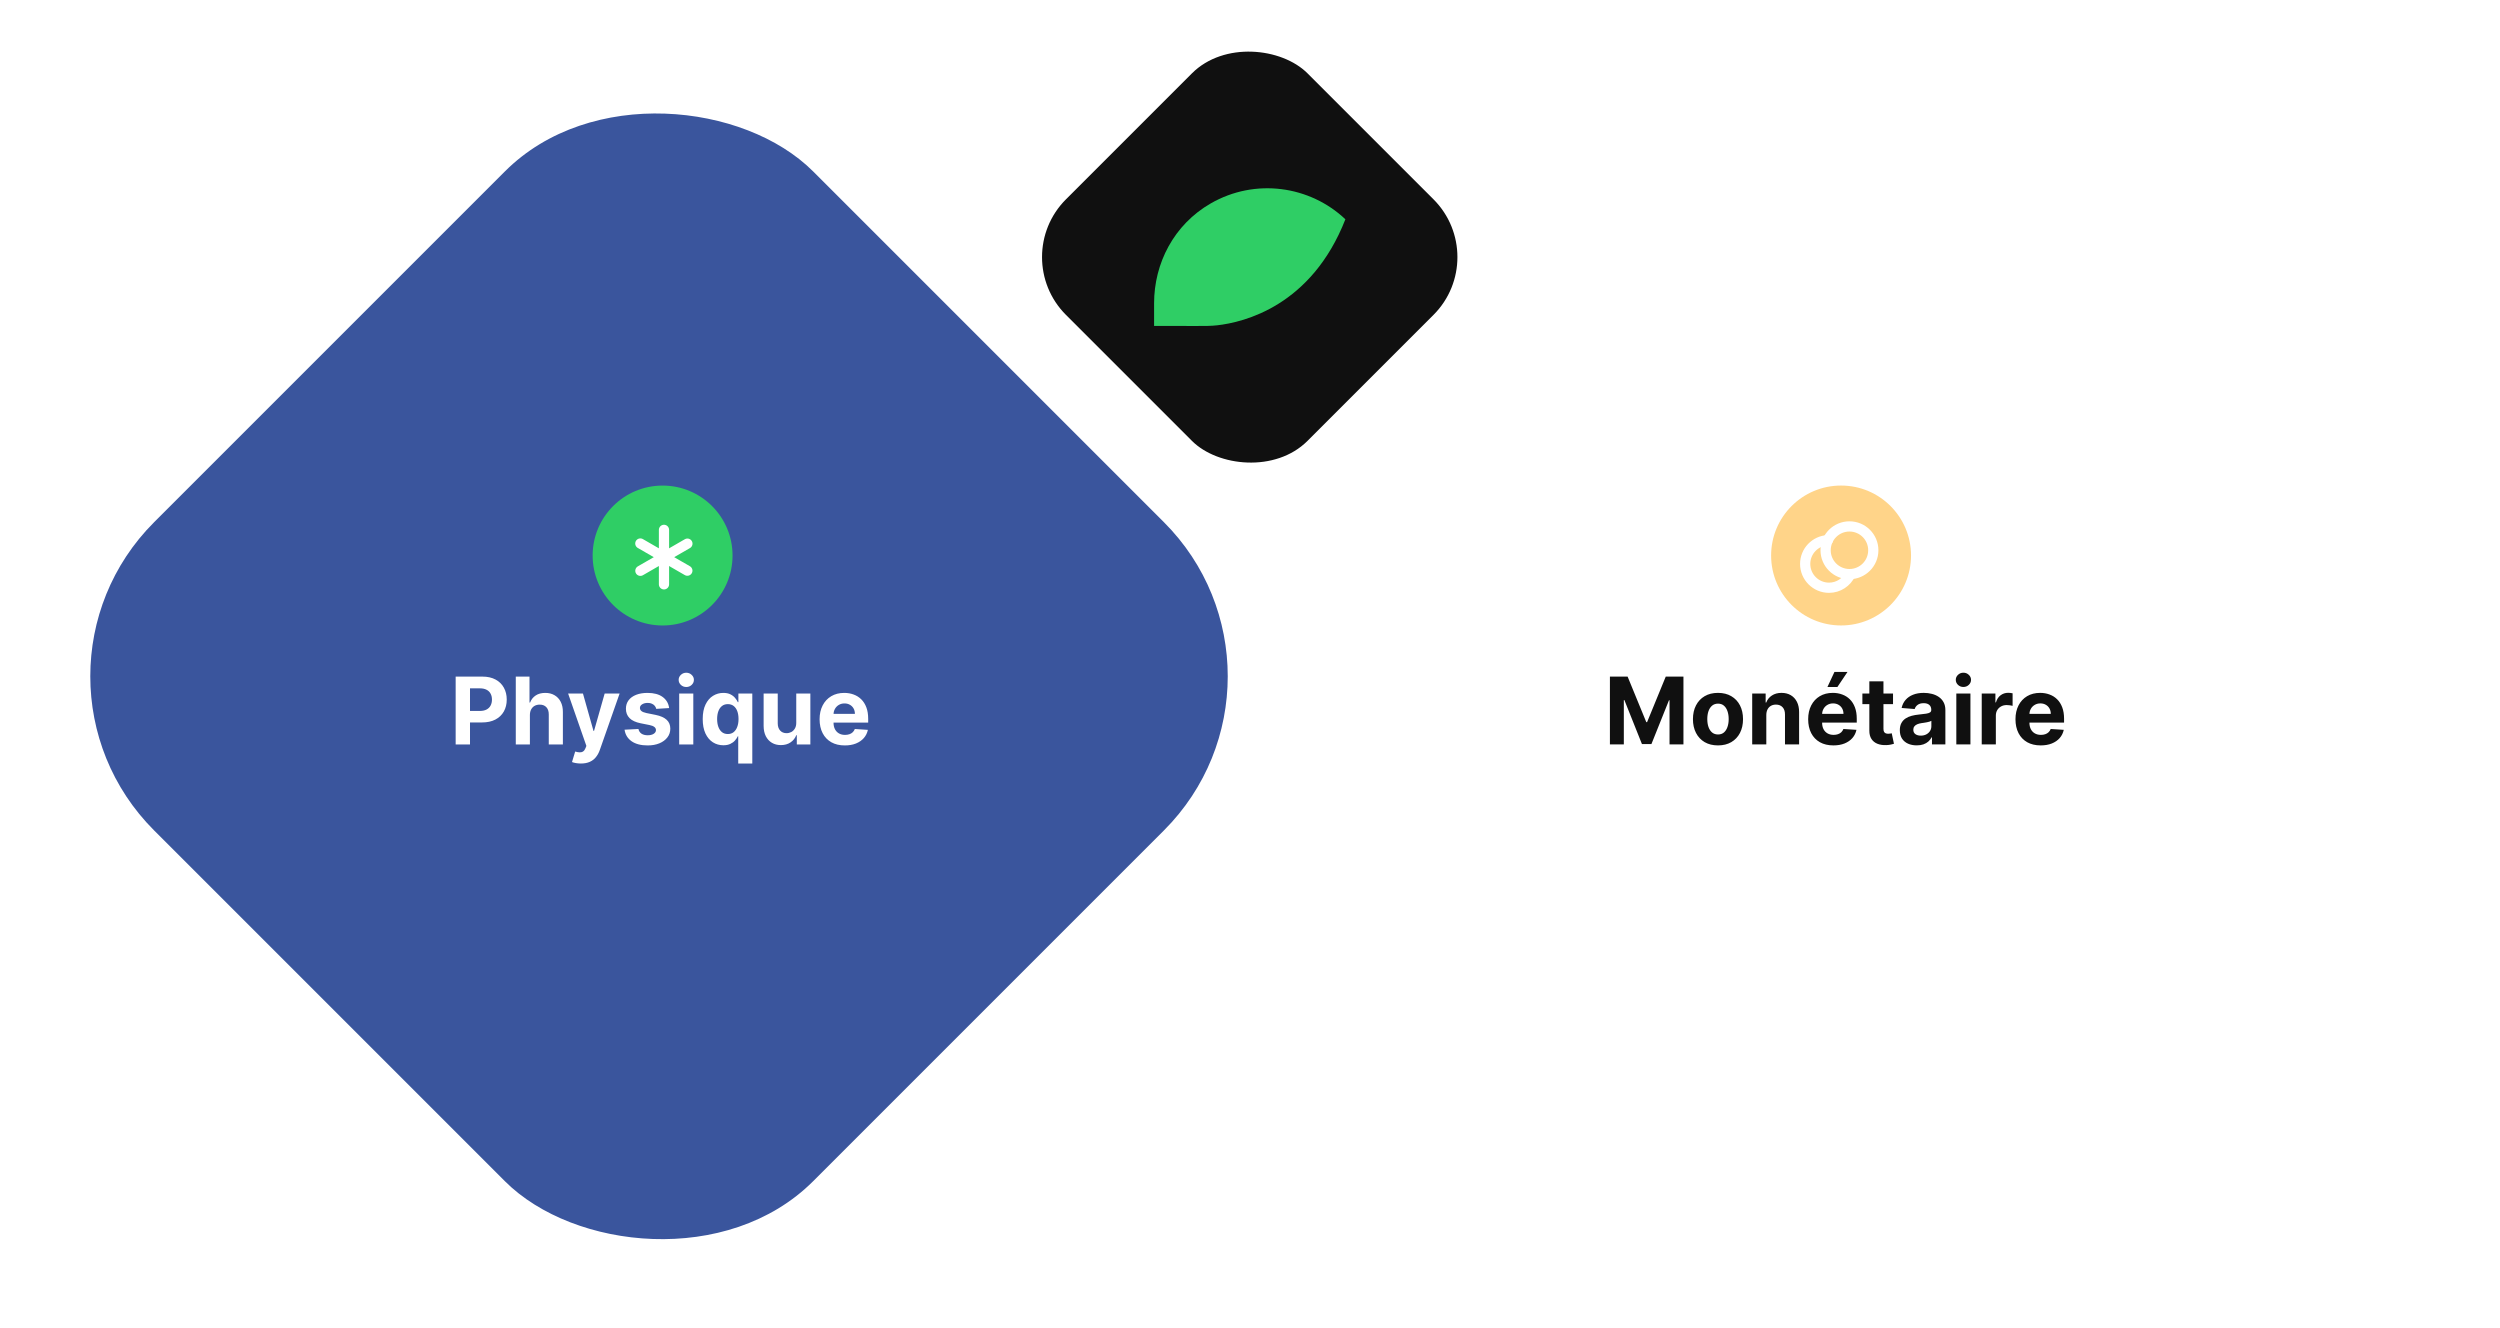 <svg width="367" height="195" viewBox="0 0 367 195" fill="none" xmlns="http://www.w3.org/2000/svg">
<rect x="148" y="37.744" width="50.148" height="50.148" rx="12" transform="rotate(-45 148 37.744)" fill="#101010"/>
<path d="M178.682 47.755C182.574 47.318 192.513 44.945 197.503 32.191C192.298 27.264 184.269 26.103 177.735 29.862C172.309 32.985 169.42 38.671 169.42 44.526V47.851L175.912 47.852L175.913 47.852C176.839 47.855 177.761 47.858 178.682 47.755Z" fill="#2FCE65"/>
<g filter="url(#filter0_d_369_57730)">
<rect y="97.283" width="136.816" height="136.816" rx="32" transform="rotate(-45 0 97.283)" fill="#3A559D"/>
</g>
<path d="M66.891 109.283V99.325H70.82C71.575 99.325 72.219 99.47 72.75 99.758C73.282 100.043 73.687 100.44 73.966 100.949C74.248 101.455 74.389 102.038 74.389 102.7C74.389 103.361 74.246 103.944 73.961 104.45C73.676 104.956 73.262 105.35 72.721 105.632C72.183 105.914 71.531 106.055 70.766 106.055H68.262V104.367H70.426C70.831 104.367 71.165 104.298 71.428 104.158C71.693 104.016 71.891 103.82 72.021 103.57C72.154 103.317 72.22 103.027 72.22 102.7C72.22 102.369 72.154 102.081 72.021 101.834C71.891 101.585 71.693 101.392 71.428 101.256C71.162 101.116 70.825 101.047 70.416 101.047H68.996V109.283H66.891ZM77.789 104.966V109.283H75.717V99.325H77.73V103.132H77.818C77.986 102.692 78.259 102.346 78.635 102.097C79.011 101.844 79.482 101.718 80.05 101.718C80.568 101.718 81.02 101.831 81.406 102.058C81.795 102.282 82.097 102.604 82.311 103.025C82.528 103.444 82.635 103.944 82.631 104.528V109.283H80.56V104.897C80.563 104.437 80.447 104.079 80.21 103.823C79.977 103.567 79.649 103.439 79.228 103.439C78.946 103.439 78.696 103.499 78.479 103.619C78.265 103.739 78.097 103.914 77.973 104.144C77.853 104.371 77.792 104.645 77.789 104.966ZM85.273 112.084C85.01 112.084 84.764 112.063 84.534 112.021C84.307 111.982 84.119 111.932 83.97 111.87L84.437 110.324C84.68 110.398 84.898 110.439 85.093 110.445C85.291 110.452 85.461 110.406 85.603 110.309C85.749 110.212 85.868 110.047 85.958 109.813L86.08 109.497L83.401 101.815H85.579L87.125 107.299H87.203L88.764 101.815H90.957L88.054 110.09C87.915 110.492 87.725 110.842 87.485 111.141C87.249 111.442 86.949 111.674 86.586 111.836C86.223 112.001 85.785 112.084 85.273 112.084ZM98.231 103.944L96.335 104.061C96.302 103.899 96.232 103.753 96.125 103.624C96.018 103.491 95.877 103.385 95.702 103.307C95.531 103.226 95.325 103.186 95.085 103.186C94.764 103.186 94.493 103.254 94.273 103.39C94.052 103.523 93.942 103.701 93.942 103.925C93.942 104.103 94.014 104.254 94.156 104.377C94.299 104.5 94.543 104.599 94.89 104.674L96.242 104.946C96.968 105.095 97.51 105.335 97.866 105.666C98.223 105.996 98.401 106.431 98.401 106.969C98.401 107.458 98.257 107.888 97.968 108.257C97.683 108.627 97.291 108.915 96.791 109.123C96.296 109.327 95.724 109.429 95.075 109.429C94.087 109.429 93.299 109.223 92.712 108.812C92.129 108.397 91.787 107.833 91.686 107.12L93.723 107.013C93.785 107.314 93.934 107.544 94.171 107.703C94.407 107.859 94.71 107.936 95.08 107.936C95.443 107.936 95.735 107.867 95.955 107.727C96.179 107.585 96.292 107.402 96.296 107.178C96.292 106.99 96.213 106.836 96.057 106.716C95.902 106.593 95.662 106.499 95.338 106.434L94.044 106.176C93.315 106.03 92.772 105.778 92.415 105.418C92.062 105.058 91.885 104.599 91.885 104.042C91.885 103.562 92.015 103.149 92.275 102.802C92.537 102.455 92.905 102.188 93.378 102C93.855 101.812 94.412 101.718 95.051 101.718C95.994 101.718 96.736 101.917 97.278 102.316C97.822 102.714 98.14 103.257 98.231 103.944ZM99.705 109.283V101.815H101.777V109.283H99.705ZM100.746 100.852C100.438 100.852 100.174 100.75 99.953 100.546C99.736 100.338 99.627 100.09 99.627 99.802C99.627 99.517 99.736 99.272 99.953 99.068C100.174 98.86 100.438 98.756 100.746 98.756C101.054 98.756 101.316 98.86 101.533 99.068C101.754 99.272 101.864 99.517 101.864 99.802C101.864 100.09 101.754 100.338 101.533 100.546C101.316 100.75 101.054 100.852 100.746 100.852ZM108.371 112.084V108.087H108.308C108.211 108.295 108.073 108.5 107.894 108.705C107.719 108.906 107.491 109.073 107.209 109.205C106.93 109.338 106.59 109.405 106.188 109.405C105.621 109.405 105.107 109.259 104.646 108.967C104.189 108.672 103.826 108.239 103.557 107.669C103.292 107.095 103.159 106.392 103.159 105.559C103.159 104.703 103.296 103.991 103.572 103.424C103.847 102.854 104.214 102.427 104.671 102.145C105.131 101.86 105.635 101.718 106.183 101.718C106.601 101.718 106.95 101.789 107.228 101.931C107.51 102.071 107.737 102.246 107.909 102.457C108.084 102.664 108.217 102.868 108.308 103.069H108.395V101.815H110.437V112.084H108.371ZM106.844 107.756C107.178 107.756 107.46 107.666 107.69 107.484C107.924 107.299 108.102 107.042 108.225 106.711C108.352 106.38 108.415 105.993 108.415 105.549C108.415 105.105 108.353 104.719 108.23 104.392C108.107 104.064 107.929 103.812 107.695 103.633C107.462 103.455 107.178 103.366 106.844 103.366C106.504 103.366 106.217 103.458 105.984 103.643C105.75 103.828 105.574 104.084 105.454 104.411C105.334 104.739 105.274 105.118 105.274 105.549C105.274 105.983 105.334 106.367 105.454 106.701C105.577 107.032 105.753 107.291 105.984 107.479C106.217 107.664 106.504 107.756 106.844 107.756ZM116.89 106.103V101.815H118.961V109.283H116.972V107.927H116.894C116.726 108.364 116.446 108.716 116.053 108.982C115.664 109.248 115.189 109.38 114.629 109.38C114.13 109.38 113.69 109.267 113.311 109.04C112.932 108.813 112.635 108.491 112.421 108.073C112.211 107.654 112.104 107.154 112.1 106.57V101.815H114.172V106.201C114.175 106.641 114.293 106.99 114.527 107.246C114.76 107.502 115.073 107.63 115.465 107.63C115.715 107.63 115.948 107.573 116.165 107.46C116.382 107.343 116.557 107.171 116.69 106.944C116.826 106.718 116.893 106.437 116.89 106.103ZM124.021 109.429C123.253 109.429 122.592 109.273 122.038 108.962C121.486 108.648 121.062 108.204 120.764 107.63C120.465 107.053 120.316 106.371 120.316 105.583C120.316 104.815 120.465 104.141 120.764 103.56C121.062 102.98 121.482 102.528 122.023 102.204C122.568 101.88 123.206 101.718 123.939 101.718C124.431 101.718 124.89 101.797 125.315 101.956C125.743 102.111 126.115 102.346 126.433 102.661C126.754 102.975 127.004 103.371 127.182 103.847C127.36 104.32 127.449 104.875 127.449 105.51V106.079H121.143V104.795H125.499C125.499 104.497 125.435 104.233 125.305 104.003C125.175 103.773 124.995 103.593 124.765 103.463C124.538 103.33 124.274 103.264 123.973 103.264C123.658 103.264 123.38 103.337 123.136 103.483C122.897 103.625 122.709 103.818 122.572 104.061C122.436 104.301 122.367 104.568 122.363 104.863V106.084C122.363 106.453 122.431 106.773 122.568 107.042C122.707 107.311 122.903 107.518 123.156 107.664C123.409 107.81 123.709 107.883 124.055 107.883C124.286 107.883 124.496 107.85 124.687 107.786C124.879 107.721 125.042 107.624 125.179 107.494C125.315 107.364 125.418 107.205 125.49 107.017L127.405 107.144C127.308 107.604 127.109 108.006 126.807 108.35C126.509 108.69 126.123 108.956 125.65 109.147C125.18 109.335 124.637 109.429 124.021 109.429Z" fill="white"/>
<circle cx="97.269" cy="81.552" r="10.269" fill="#2FCE65"/>
<path d="M94 79.787L97.473 81.792V77.783" stroke="white" stroke-width="1.5" stroke-linecap="round" stroke-linejoin="round"/>
<path d="M94.008 83.792L97.473 81.791V85.782" stroke="white" stroke-width="1.5" stroke-linecap="round" stroke-linejoin="round"/>
<path d="M100.911 79.807L97.473 81.792L100.904 83.773" stroke="white" stroke-width="1.5" stroke-linecap="round" stroke-linejoin="round"/>
<g filter="url(#filter1_d_369_57730)">
<rect x="173" y="96.779" width="136.816" height="136.816" rx="32" transform="rotate(-45 173 96.779)" fill="white"/>
</g>
<path d="M236.336 99.321H238.932L241.675 106.012H241.791L244.534 99.321H247.13V109.279H245.088V102.798H245.005L242.428 109.231H241.038L238.461 102.774H238.378V109.279H236.336V99.321ZM252.2 109.425C251.445 109.425 250.792 109.265 250.241 108.944C249.693 108.62 249.27 108.169 248.972 107.592C248.673 107.012 248.524 106.339 248.524 105.574C248.524 104.803 248.673 104.129 248.972 103.552C249.27 102.971 249.693 102.521 250.241 102.2C250.792 101.876 251.445 101.714 252.2 101.714C252.955 101.714 253.607 101.876 254.155 102.2C254.706 102.521 255.13 102.971 255.429 103.552C255.727 104.129 255.876 104.803 255.876 105.574C255.876 106.339 255.727 107.012 255.429 107.592C255.13 108.169 254.706 108.62 254.155 108.944C253.607 109.265 252.955 109.425 252.2 109.425ZM252.21 107.821C252.553 107.821 252.84 107.723 253.07 107.529C253.301 107.331 253.474 107.062 253.591 106.722C253.711 106.381 253.771 105.994 253.771 105.56C253.771 105.125 253.711 104.738 253.591 104.398C253.474 104.057 253.301 103.788 253.07 103.59C252.84 103.393 252.553 103.294 252.21 103.294C251.863 103.294 251.571 103.393 251.335 103.59C251.101 103.788 250.925 104.057 250.805 104.398C250.688 104.738 250.63 105.125 250.63 105.56C250.63 105.994 250.688 106.381 250.805 106.722C250.925 107.062 251.101 107.331 251.335 107.529C251.571 107.723 251.863 107.821 252.21 107.821ZM259.294 104.962V109.279H257.223V101.811H259.197V103.129H259.284C259.45 102.694 259.727 102.351 260.116 102.098C260.505 101.842 260.976 101.714 261.531 101.714C262.049 101.714 262.502 101.827 262.887 102.054C263.273 102.281 263.573 102.605 263.787 103.026C264.001 103.445 264.108 103.944 264.108 104.524V109.279H262.036V104.894C262.04 104.436 261.923 104.08 261.686 103.824C261.45 103.565 261.124 103.435 260.709 103.435C260.43 103.435 260.184 103.495 259.97 103.615C259.759 103.735 259.594 103.91 259.474 104.14C259.357 104.367 259.297 104.641 259.294 104.962ZM269.144 109.425C268.376 109.425 267.714 109.27 267.16 108.958C266.609 108.644 266.184 108.2 265.886 107.626C265.588 107.049 265.439 106.367 265.439 105.579C265.439 104.811 265.588 104.137 265.886 103.556C266.184 102.976 266.604 102.524 267.145 102.2C267.69 101.876 268.329 101.714 269.061 101.714C269.554 101.714 270.013 101.793 270.437 101.952C270.865 102.107 271.238 102.342 271.556 102.657C271.876 102.971 272.126 103.367 272.304 103.843C272.483 104.317 272.572 104.871 272.572 105.506V106.075H266.265V104.791H270.622C270.622 104.493 270.557 104.229 270.427 103.999C270.298 103.769 270.118 103.589 269.888 103.459C269.661 103.326 269.397 103.26 269.095 103.26C268.781 103.26 268.502 103.333 268.259 103.479C268.019 103.621 267.831 103.814 267.695 104.057C267.559 104.297 267.489 104.565 267.486 104.86V106.08C267.486 106.449 267.554 106.769 267.69 107.038C267.829 107.307 268.026 107.514 268.278 107.66C268.531 107.806 268.831 107.879 269.178 107.879C269.408 107.879 269.619 107.847 269.81 107.782C270.001 107.717 270.165 107.62 270.301 107.49C270.437 107.36 270.541 107.201 270.612 107.013L272.528 107.14C272.431 107.6 272.231 108.002 271.93 108.346C271.632 108.686 271.246 108.952 270.773 109.143C270.303 109.331 269.76 109.425 269.144 109.425ZM268.269 100.848L269.299 98.636H271.215L269.732 100.848H268.269ZM277.896 101.811V103.367H273.398V101.811H277.896ZM274.419 100.022H276.491V106.984C276.491 107.176 276.52 107.325 276.578 107.432C276.637 107.535 276.718 107.608 276.821 107.65C276.928 107.693 277.051 107.714 277.191 107.714C277.288 107.714 277.385 107.706 277.483 107.689C277.58 107.67 277.654 107.655 277.706 107.646L278.032 109.187C277.928 109.219 277.782 109.257 277.594 109.299C277.406 109.344 277.178 109.372 276.909 109.381C276.41 109.401 275.972 109.334 275.596 109.182C275.223 109.03 274.933 108.793 274.726 108.472C274.518 108.151 274.416 107.746 274.419 107.257V100.022ZM281.375 109.42C280.898 109.42 280.474 109.338 280.101 109.172C279.728 109.004 279.433 108.756 279.216 108.428C279.002 108.098 278.895 107.686 278.895 107.193C278.895 106.778 278.971 106.43 279.124 106.148C279.276 105.866 279.483 105.639 279.746 105.467C280.009 105.295 280.307 105.166 280.641 105.078C280.978 104.991 281.331 104.929 281.701 104.894C282.135 104.848 282.485 104.806 282.751 104.767C283.017 104.725 283.21 104.663 283.329 104.582C283.449 104.501 283.509 104.381 283.509 104.223V104.193C283.509 103.885 283.412 103.647 283.218 103.479C283.026 103.31 282.754 103.226 282.401 103.226C282.028 103.226 281.731 103.308 281.511 103.474C281.291 103.636 281.145 103.84 281.073 104.086L279.158 103.931C279.255 103.477 279.446 103.085 279.731 102.754C280.017 102.42 280.385 102.164 280.835 101.986C281.289 101.804 281.814 101.714 282.41 101.714C282.825 101.714 283.222 101.762 283.602 101.86C283.984 101.957 284.323 102.107 284.618 102.312C284.916 102.516 285.151 102.778 285.323 103.099C285.495 103.417 285.581 103.798 285.581 104.242V109.279H283.616V108.244H283.558C283.438 108.477 283.278 108.683 283.077 108.861C282.876 109.036 282.634 109.174 282.352 109.274C282.07 109.372 281.744 109.42 281.375 109.42ZM281.968 107.991C282.273 107.991 282.542 107.931 282.775 107.811C283.009 107.688 283.192 107.522 283.325 107.315C283.457 107.107 283.524 106.872 283.524 106.61V105.817C283.459 105.86 283.37 105.898 283.257 105.934C283.146 105.966 283.022 105.997 282.882 106.026C282.743 106.052 282.603 106.077 282.464 106.099C282.325 106.119 282.198 106.137 282.085 106.153C281.842 106.189 281.629 106.245 281.448 106.323C281.266 106.401 281.125 106.506 281.025 106.639C280.924 106.769 280.874 106.931 280.874 107.125C280.874 107.407 280.976 107.623 281.18 107.772C281.388 107.918 281.65 107.991 281.968 107.991ZM287.188 109.279V101.811H289.259V109.279H287.188ZM288.228 100.848C287.92 100.848 287.656 100.746 287.436 100.542C287.218 100.334 287.11 100.086 287.11 99.798C287.11 99.513 287.218 99.268 287.436 99.064C287.656 98.856 287.92 98.752 288.228 98.752C288.536 98.752 288.799 98.856 289.016 99.064C289.236 99.268 289.346 99.513 289.346 99.798C289.346 100.086 289.236 100.334 289.016 100.542C288.799 100.746 288.536 100.848 288.228 100.848ZM290.918 109.279V101.811H292.926V103.114H293.004C293.14 102.65 293.369 102.3 293.69 102.064C294.011 101.824 294.38 101.704 294.798 101.704C294.902 101.704 295.014 101.71 295.134 101.723C295.254 101.736 295.359 101.754 295.45 101.777V103.615C295.353 103.586 295.218 103.56 295.046 103.537C294.874 103.514 294.717 103.503 294.575 103.503C294.27 103.503 293.998 103.569 293.758 103.702C293.521 103.832 293.333 104.013 293.194 104.247C293.058 104.48 292.99 104.749 292.99 105.054V109.279H290.918ZM299.577 109.425C298.808 109.425 298.147 109.27 297.593 108.958C297.042 108.644 296.617 108.2 296.319 107.626C296.021 107.049 295.872 106.367 295.872 105.579C295.872 104.811 296.021 104.137 296.319 103.556C296.617 102.976 297.037 102.524 297.578 102.2C298.123 101.876 298.761 101.714 299.494 101.714C299.987 101.714 300.445 101.793 300.87 101.952C301.298 102.107 301.671 102.342 301.988 102.657C302.309 102.971 302.559 103.367 302.737 103.843C302.915 104.317 303.005 104.871 303.005 105.506V106.075H296.698V104.791H301.055C301.055 104.493 300.99 104.229 300.86 103.999C300.731 103.769 300.551 103.589 300.321 103.459C300.094 103.326 299.829 103.26 299.528 103.26C299.214 103.26 298.935 103.333 298.692 103.479C298.452 103.621 298.264 103.814 298.128 104.057C297.992 104.297 297.922 104.565 297.919 104.86V106.08C297.919 106.449 297.987 106.769 298.123 107.038C298.262 107.307 298.458 107.514 298.711 107.66C298.964 107.806 299.264 107.879 299.611 107.879C299.841 107.879 300.052 107.847 300.243 107.782C300.434 107.717 300.598 107.62 300.734 107.49C300.87 107.36 300.974 107.201 301.045 107.013L302.961 107.14C302.864 107.6 302.664 108.002 302.363 108.346C302.065 108.686 301.679 108.952 301.206 109.143C300.735 109.331 300.193 109.425 299.577 109.425Z" fill="#101010"/>
<circle cx="270.269" cy="81.548" r="10.269" fill="#FFD489"/>
<path d="M271.5 84.279C269.567 84.279 268 82.712 268 80.779C268 78.846 269.567 77.279 271.5 77.279C273.434 77.279 275 78.846 275 80.779C275 82.712 273.434 84.279 271.5 84.279Z" stroke="white" stroke-width="1.5" stroke-linecap="round" stroke-linejoin="round"/>
<path d="M268.33 79.299C266.478 79.389 265 80.907 265 82.781C265 84.714 266.567 86.281 268.5 86.281C269.897 86.281 271.093 85.457 271.655 84.273" stroke="white" stroke-width="1.5" stroke-linecap="round" stroke-linejoin="round"/>
<defs>
<filter id="filter0_d_369_57730" x="3.255" y="5.795" width="186.977" height="186.977" filterUnits="userSpaceOnUse" color-interpolation-filters="sRGB">
<feFlood flood-opacity="0" result="BackgroundImageFix"/>
<feColorMatrix in="SourceAlpha" type="matrix" values="0 0 0 0 0 0 0 0 0 0 0 0 0 0 0 0 0 0 127 0" result="hardAlpha"/>
<feOffset dy="2"/>
<feGaussianBlur stdDeviation="5"/>
<feComposite in2="hardAlpha" operator="out"/>
<feColorMatrix type="matrix" values="0 0 0 0 0 0 0 0 0 0 0 0 0 0 0 0 0 0 0.08 0"/>
<feBlend mode="normal" in2="BackgroundImageFix" result="effect1_dropShadow_369_57730"/>
<feBlend mode="normal" in="SourceGraphic" in2="effect1_dropShadow_369_57730" result="shape"/>
</filter>
<filter id="filter1_d_369_57730" x="176.255" y="5.291" width="186.977" height="186.977" filterUnits="userSpaceOnUse" color-interpolation-filters="sRGB">
<feFlood flood-opacity="0" result="BackgroundImageFix"/>
<feColorMatrix in="SourceAlpha" type="matrix" values="0 0 0 0 0 0 0 0 0 0 0 0 0 0 0 0 0 0 127 0" result="hardAlpha"/>
<feOffset dy="2"/>
<feGaussianBlur stdDeviation="5"/>
<feComposite in2="hardAlpha" operator="out"/>
<feColorMatrix type="matrix" values="0 0 0 0 0 0 0 0 0 0 0 0 0 0 0 0 0 0 0.08 0"/>
<feBlend mode="normal" in2="BackgroundImageFix" result="effect1_dropShadow_369_57730"/>
<feBlend mode="normal" in="SourceGraphic" in2="effect1_dropShadow_369_57730" result="shape"/>
</filter>
</defs>
</svg>
